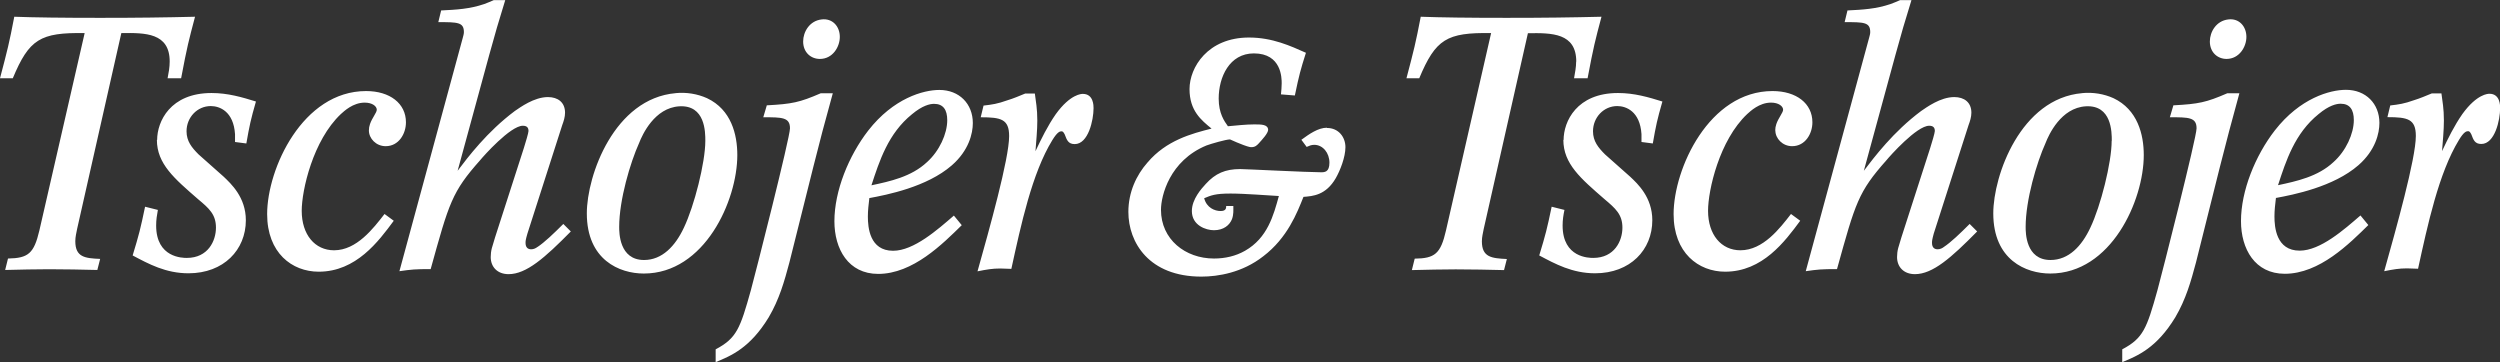 <svg viewBox="0 0 203.17 29.43" xmlns="http://www.w3.org/2000/svg"><rect x="0" y="0" width="203.17" height="29.43" fill="#333333" stroke="none"/><path d="m9.86 2.69-3.59 15.9c-.06.32-.15.66-.15 1.01 0 1.3.78 1.39 2.02 1.44l-.23.9c-1.3-.03-2.6-.06-3.93-.06-1.19 0-2.2.03-3.56.06l.23-.93c1.65-.03 2.11-.41 2.55-2.28l3.68-16.04c-3.61-.06-4.51.49-5.84 3.67h-1.04c.61-2.31.75-2.86 1.16-5 1.59.06 3.96.09 6.97.09s5.29-.03 7.72-.09c-.52 1.97-.64 2.4-1.13 5h-1.1c.09-.46.17-.9.17-1.36 0-2.34-1.99-2.34-3.93-2.31zm2.89 8.67c0 1.96 1.42 3.15 3.35 4.83.9.75 1.45 1.24 1.45 2.31s-.64 2.46-2.37 2.46c-.32 0-2.49 0-2.49-2.63 0-.46.06-.84.14-1.27l-1.04-.26c-.38 1.82-.49 2.25-1.01 3.96 1.3.69 2.69 1.45 4.54 1.45 2.86 0 4.66-1.91 4.66-4.31 0-1.88-1.22-2.98-1.79-3.53-.32-.29-1.76-1.56-2.05-1.82-.55-.55-.98-1.07-.98-1.88 0-1.13.87-2.05 1.97-2.05.72 0 1.85.43 1.97 2.28v.64l.92.12c.26-1.48.35-1.91.78-3.41-1.13-.35-2.28-.69-3.61-.69-3.35 0-4.42 2.31-4.42 3.82zm17.23-.75c0 .64.58 1.27 1.36 1.27 1.07 0 1.65-1.01 1.65-1.94 0-1.53-1.3-2.54-3.24-2.54-5.15 0-8.04 6.3-8.04 10 0 3.15 2.02 4.68 4.19 4.68 3.04 0 4.86-2.46 6.1-4.14l-.75-.55c-.9 1.16-2.26 2.95-4.1 2.95-1.56 0-2.63-1.27-2.63-3.21 0-1.68.92-5.73 3.18-7.86.26-.23.98-.93 1.94-.93.61 0 .98.29.98.58 0 .23-.38.66-.55 1.16-.06.17-.09.35-.09.52zm13.71 9.45c-.14.11-.32.2-.52.2-.29 0-.46-.17-.46-.52 0-.14 0-.23.15-.75l2.83-8.82c.12-.32.23-.67.23-1.01 0-.84-.58-1.27-1.39-1.27-1.13 0-2.26.84-2.69 1.13-2.25 1.68-3.82 3.76-4.65 4.86l2.57-9.42c.55-1.97.69-2.49 1.3-4.45h-.93c-.26.11-.52.23-.78.32-1.18.4-2.25.46-3.5.52l-.23.95c1.56 0 2.08 0 2.08.81 0 .17-.06.32-.09.46l-5.15 18.97c.98-.14 1.27-.17 2.54-.17 1.5-5.41 1.73-6.27 4.02-8.85.26-.32 2.46-2.8 3.47-2.8.35 0 .46.17.46.43 0 .14-.23.92-.38 1.39l-2.34 7.26-.26.87c-.06.23-.09.49-.09.72 0 .81.55 1.39 1.45 1.39 1.45 0 2.95-1.33 5.06-3.47l-.61-.61c-.78.78-1.53 1.5-2.11 1.88zm16.23-7.46c0 3.7-2.66 9.63-7.6 9.63-1.97 0-4.63-1.1-4.63-4.89 0-3.09 2.23-9.34 7.23-9.77h-.03c.9-.09 1.79.06 2.57.41 1.97.93 2.46 2.95 2.46 4.62zm-2.6-1.16c0-.69 0-2.92-2.11-2.8-2.02.12-3.01 2.31-3.27 2.98-.72 1.59-1.62 4.63-1.62 6.82 0 .46 0 2.69 2.02 2.69 1.47 0 2.54-1.13 3.24-2.63.84-1.76 1.74-5.29 1.74-7.05zm9.31-6.65c1.04 0 1.62-.98 1.62-1.79 0-.87-.61-1.53-1.48-1.42-.98.11-1.5 1.01-1.5 1.79 0 .9.64 1.42 1.36 1.42zm-4.31 3.76-.29.98c1.53 0 2.17 0 2.17.9 0 .75-2.8 11.77-3.18 13.16-.87 3.12-1.16 3.9-2.86 4.8v1.04c1.27-.52 2.8-1.16 4.31-3.64.87-1.48 1.27-2.92 1.68-4.45l1.94-7.75c.66-2.6.81-3.18 1.59-6.01h-.98c-1.73.75-2.34.87-4.37.98zm8.33 7.55c-.06.52-.12.98-.12 1.5 0 .87.14 2.78 2.05 2.78 1.68 0 3.61-1.71 4.94-2.86l.64.78c-1.53 1.5-3.96 3.96-6.79 3.96-2.43 0-3.56-2.02-3.56-4.28 0-2.46 1.16-5.32 2.75-7.37 2.05-2.63 4.48-3.3 5.78-3.3 1.62 0 2.72 1.13 2.72 2.69 0 .84-.32 2.23-1.71 3.44-2.02 1.76-5.29 2.4-6.71 2.66zm.17-1.04c1.5-.32 3.24-.69 4.51-1.88 1.01-.9 1.65-2.31 1.65-3.41 0-.84-.32-1.33-1.07-1.33-.35 0-.95.14-1.79.84-1.94 1.56-2.66 3.82-3.3 5.78zm17.18-7.43c-.09 0-1.01 0-2.2 1.65-.66.95-1.16 1.97-1.65 3.01.06-.84.15-1.68.15-2.49 0-.98-.12-1.56-.2-2.2h-.78c-.49.2-.95.4-1.45.55-.81.29-1.24.35-1.94.43l-.23.95c1.65 0 2.31.15 2.31 1.53 0 1.85-1.62 7.6-2.57 10.99.75-.15 1.21-.23 1.85-.23.29 0 .61.03.9.03.78-3.56 1.68-7.78 3.33-10.46.41-.67.61-.72.75-.72.11 0 .17.09.26.26.17.46.29.78.81.78 1.1 0 1.53-1.94 1.53-2.92 0-.2 0-1.16-.87-1.16zm19.84 2.75c-.72 0-1.45.52-2.08.98l.43.58c.2-.09.38-.17.61-.17.72 0 1.24.67 1.24 1.45s-.4.78-.69.78c-1.04 0-6.16-.26-6.56-.26-1.21 0-2.02.35-2.8 1.21-.35.38-1.13 1.24-1.13 2.2 0 1.18 1.16 1.56 1.79 1.56.78 0 1.27-.4 1.47-.9.14-.38.11-.72.11-1.07h-.58c0 .2-.03.41-.46.41-.46 0-1.13-.26-1.33-1.04.55-.23.9-.38 2.11-.38.49 0 .93 0 3.96.2-.43 1.56-.92 3.41-2.75 4.45-.75.43-1.62.63-2.52.63-2.34 0-4.31-1.56-4.31-3.96 0-1.13.69-3.99 3.7-5.23.38-.14 1.59-.49 1.91-.49.38.17.72.32 1.1.46.46.17.58.17.64.17.32 0 .46-.17.58-.29.29-.32.78-.84.78-1.13-.03-.43-.55-.43-1.13-.43-.66 0-1.47.09-2.14.15-.29-.41-.75-1.04-.75-2.25 0-1.74.87-3.67 2.86-3.67 2.26 0 2.26 2.02 2.26 2.43 0 .32-.03.58-.06.9l1.13.09c.35-1.68.46-2.08.9-3.47-1.24-.55-2.72-1.24-4.63-1.24-3.35 0-4.83 2.43-4.83 4.19s.95 2.52 1.79 3.21c-1.62.41-3.67.95-5.2 2.75-.92 1.04-1.56 2.43-1.56 4.02 0 2.49 1.68 5.26 5.93 5.26 1.36 0 3.33-.32 5.03-1.65 1.97-1.5 2.75-3.53 3.27-4.83.75-.06 1.82-.12 2.63-1.53.35-.61.78-1.7.78-2.51s-.55-1.56-1.5-1.56zm20.25-5.38c0 .46-.09.9-.17 1.36h1.1c.49-2.6.61-3.04 1.13-5-2.43.06-4.66.09-7.72.09s-5.38-.03-6.97-.09c-.41 2.14-.55 2.69-1.16 5h1.04c1.33-3.18 2.23-3.73 5.84-3.67l-3.67 16.05c-.43 1.88-.9 2.26-2.54 2.28l-.23.93c1.36-.03 2.37-.06 3.56-.06 1.33 0 2.63.03 3.93.06l.23-.9c-1.24-.06-2.03-.14-2.03-1.44 0-.35.09-.69.15-1.01l3.59-15.9c1.94-.03 3.93-.03 3.93 2.31zm-1.04 6.36c0 1.96 1.42 3.15 3.35 4.83.89.75 1.45 1.24 1.45 2.31s-.64 2.46-2.37 2.46c-.32 0-2.49 0-2.49-2.63 0-.46.06-.84.15-1.27l-1.04-.26c-.38 1.82-.49 2.25-1.01 3.96 1.3.69 2.69 1.45 4.54 1.45 2.86 0 4.65-1.91 4.65-4.31 0-1.88-1.21-2.98-1.79-3.53-.32-.29-1.76-1.56-2.05-1.82-.55-.55-.98-1.07-.98-1.88 0-1.13.87-2.05 1.97-2.05.72 0 1.85.43 1.97 2.28v.64l.92.12c.26-1.48.35-1.91.78-3.41-1.13-.35-2.28-.69-3.61-.69-3.35 0-4.42 2.31-4.42 3.82zm17.23-.75c0 .64.58 1.27 1.36 1.27 1.07 0 1.65-1.01 1.65-1.94 0-1.53-1.3-2.54-3.24-2.54-5.15 0-8.04 6.3-8.04 10 0 3.15 2.02 4.68 4.19 4.68 3.04 0 4.86-2.46 6.1-4.14l-.75-.55c-.9 1.16-2.26 2.95-4.11 2.95-1.56 0-2.63-1.27-2.63-3.21 0-1.68.92-5.73 3.18-7.86.26-.23.98-.93 1.94-.93.61 0 .98.29.98.58 0 .23-.38.66-.55 1.16-.06.17-.09.35-.09.52zm13.71 9.45c-.14.11-.32.2-.52.2-.29 0-.46-.17-.46-.52 0-.14 0-.23.14-.75l2.83-8.82c.12-.32.23-.67.23-1.01 0-.84-.58-1.27-1.39-1.27-1.13 0-2.26.84-2.69 1.13-2.26 1.68-3.82 3.76-4.66 4.86l2.57-9.42c.55-1.97.69-2.49 1.3-4.45h-.92c-.26.11-.52.23-.78.32-1.19.4-2.26.46-3.5.52l-.23.95c1.56 0 2.08 0 2.08.81 0 .17-.06.32-.09.46l-5.15 18.97c.98-.14 1.27-.17 2.54-.17 1.5-5.41 1.73-6.27 4.02-8.85.26-.32 2.46-2.8 3.47-2.8.35 0 .46.17.46.43 0 .14-.23.92-.38 1.39l-2.34 7.26-.26.87c-.06.23-.09.49-.09.72 0 .81.55 1.39 1.45 1.39 1.45 0 2.95-1.33 5.06-3.47l-.61-.61c-.78.78-1.53 1.5-2.11 1.88zm16.23-7.46c0 3.7-2.66 9.63-7.6 9.63-1.97 0-4.63-1.1-4.63-4.89 0-3.09 2.23-9.34 7.23-9.77h-.03c.9-.09 1.79.06 2.57.41 1.96.93 2.46 2.95 2.46 4.62zm-2.6-1.16c0-.69 0-2.92-2.11-2.8-2.02.12-3.01 2.31-3.27 2.98-.72 1.59-1.62 4.63-1.62 6.82 0 .46 0 2.69 2.02 2.69 1.48 0 2.54-1.13 3.24-2.63.84-1.76 1.73-5.29 1.73-7.05zm5.01-2.89-.29.98c1.53 0 2.17 0 2.17.9 0 .75-2.8 11.77-3.18 13.16-.87 3.12-1.16 3.9-2.86 4.8v1.04c1.27-.52 2.8-1.16 4.31-3.64.87-1.48 1.27-2.92 1.68-4.45l1.94-7.75c.67-2.6.81-3.18 1.59-6.01h-.98c-1.73.75-2.34.87-4.36.98zm4.31-3.76c1.04 0 1.62-.98 1.62-1.79 0-.87-.61-1.53-1.47-1.42-.98.11-1.5 1.01-1.5 1.79 0 .9.64 1.42 1.36 1.42zm4.02 11.3c-.06.52-.12.98-.12 1.5 0 .87.14 2.78 2.05 2.78 1.68 0 3.61-1.71 4.94-2.86l.64.78c-1.53 1.5-3.96 3.96-6.79 3.96-2.43 0-3.56-2.02-3.56-4.28 0-2.46 1.16-5.32 2.75-7.37 2.05-2.63 4.48-3.3 5.78-3.3 1.62 0 2.72 1.13 2.72 2.69 0 .84-.32 2.23-1.71 3.44-2.02 1.76-5.29 2.4-6.71 2.66zm.17-1.04c1.5-.32 3.24-.69 4.51-1.88 1.01-.9 1.65-2.31 1.65-3.41 0-.84-.32-1.33-1.07-1.33-.35 0-.95.14-1.79.84-1.94 1.56-2.66 3.82-3.3 5.78zm17.18-7.43c-.09 0-1.01 0-2.2 1.65-.66.95-1.16 1.97-1.65 3.01.06-.84.15-1.68.15-2.49 0-.98-.12-1.56-.2-2.2h-.78c-.49.2-.95.4-1.44.55-.81.29-1.24.35-1.94.43l-.23.95c1.65 0 2.31.15 2.31 1.53 0 1.85-1.62 7.6-2.57 10.99.75-.15 1.21-.23 1.85-.23.29 0 .61.03.9.03.78-3.56 1.68-7.78 3.32-10.46.4-.67.61-.72.75-.72.11 0 .17.09.26.26.17.46.29.78.81.78 1.1 0 1.53-1.94 1.53-2.92 0-.2 0-1.16-.87-1.16z" fill="#fff"/></svg>